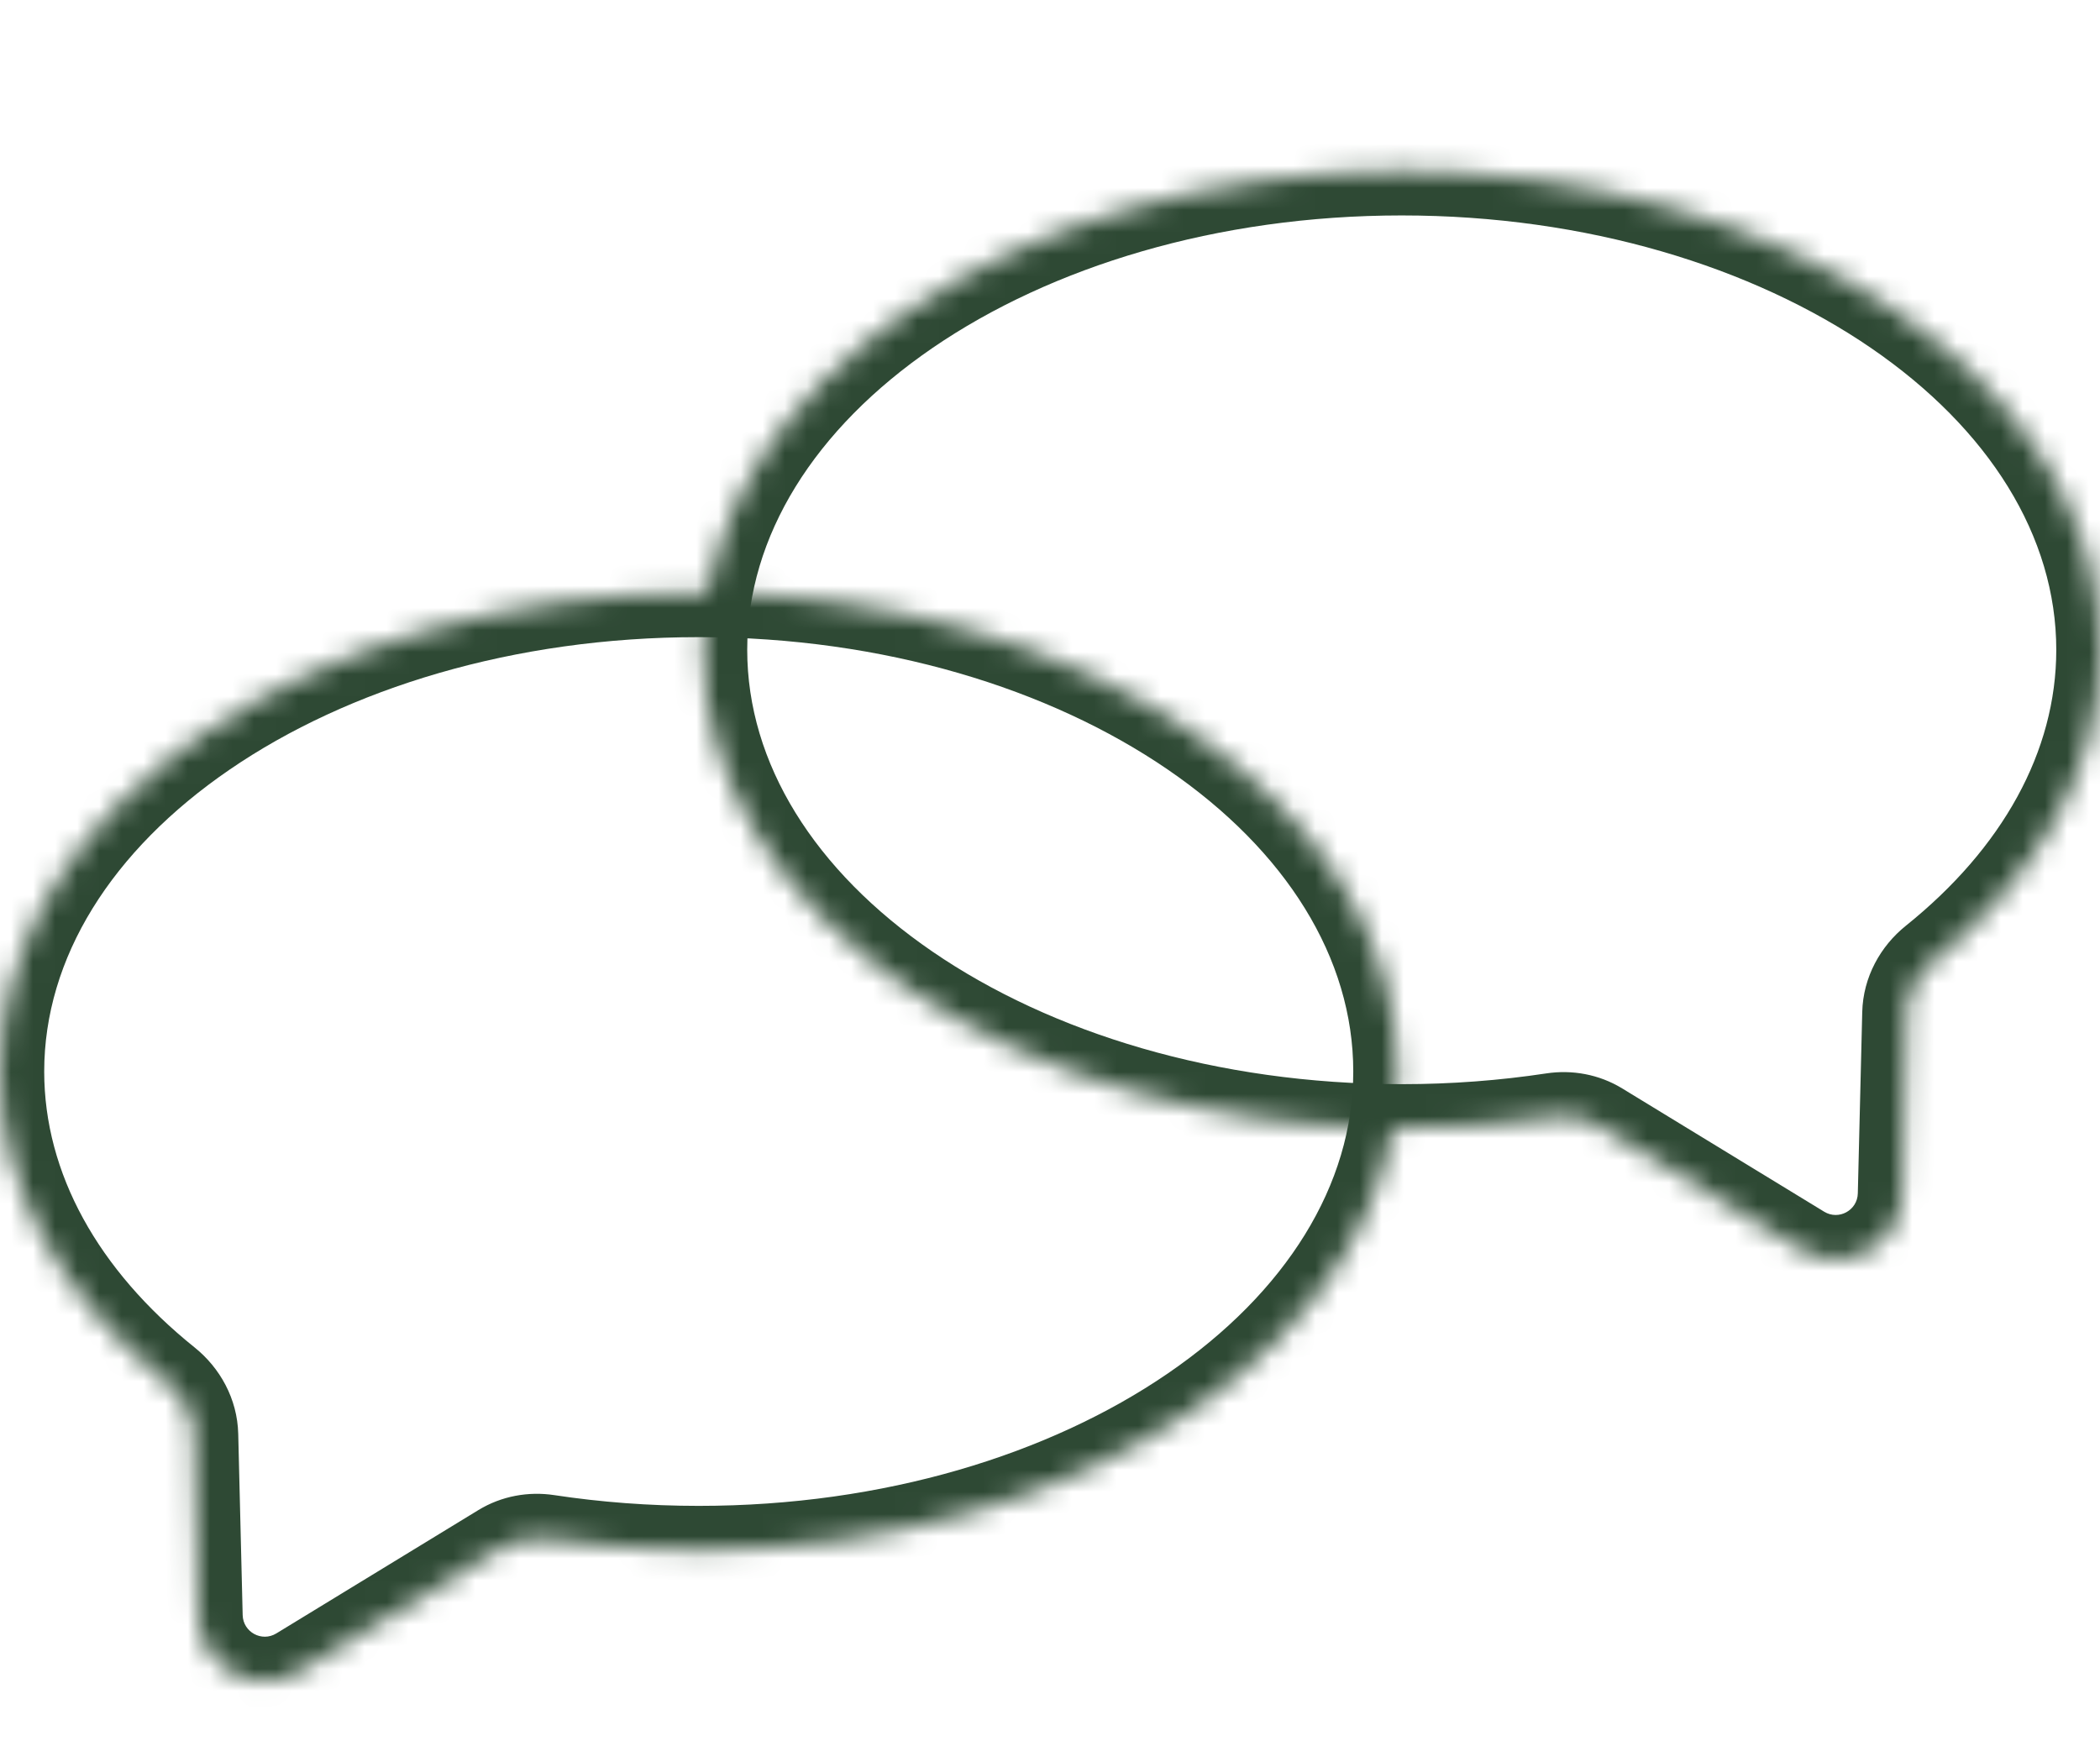 <svg width="95" height="79" viewBox="0 0 95 79" fill="none" xmlns="http://www.w3.org/2000/svg">
<g clip-path="url(#clip0_401_104)">
<mask id="path-1-inside-1_401_104" fill="white">
<path d="M63.412 7.748C80.869 7.748 95.021 17.442 95.022 29.401C95.022 34.761 92.179 39.665 87.47 43.446C86.737 44.035 86.267 44.902 86.244 45.843L86.043 54.047C85.987 56.356 83.452 57.738 81.481 56.534L72.341 50.954C71.716 50.573 70.974 50.437 70.25 50.547C68.048 50.88 65.76 51.056 63.412 51.056C45.955 51.056 31.803 41.36 31.803 29.401C31.803 17.442 45.955 7.748 63.412 7.748Z"/>
</mask>
<path d="M63.412 7.748L63.412 5.748L63.412 5.748L63.412 7.748ZM95.022 29.401L97.022 29.401L97.022 29.401L95.022 29.401ZM63.412 51.056L63.412 53.056H63.412V51.056ZM31.803 29.401L29.803 29.401V29.401H31.803ZM72.341 50.954L71.299 52.661L72.341 50.954ZM70.25 50.547L70.549 52.524L70.25 50.547ZM81.481 56.534L80.439 58.241L81.481 56.534ZM87.47 43.446L88.723 45.006L87.47 43.446ZM86.244 45.843L88.243 45.892L86.244 45.843ZM63.412 7.748V9.748C71.79 9.748 79.286 12.078 84.633 15.74C89.989 19.409 93.021 24.273 93.022 29.401L95.022 29.401L97.022 29.401C97.021 22.57 92.978 16.608 86.893 12.44C80.8 8.266 72.492 5.748 63.412 5.748V7.748ZM95.022 29.401H93.022C93.022 34.002 90.587 38.379 86.218 41.887L87.47 43.446L88.723 45.006C93.771 40.952 97.022 35.519 97.022 29.401H95.022ZM86.244 45.843L84.244 45.794L84.044 53.998L86.043 54.047L88.043 54.096L88.243 45.892L86.244 45.843ZM81.481 56.534L82.523 54.827L73.383 49.247L72.341 50.954L71.299 52.661L80.439 58.241L81.481 56.534ZM70.25 50.547L69.951 48.569C67.848 48.887 65.66 49.056 63.412 49.056V51.056V53.056C65.86 53.056 68.248 52.872 70.549 52.524L70.25 50.547ZM63.412 51.056L63.412 49.056C55.034 49.056 47.538 46.726 42.191 43.063C36.835 39.394 33.803 34.529 33.803 29.401H31.803H29.803C29.803 36.232 33.846 42.195 39.931 46.363C46.024 50.538 54.332 53.056 63.412 53.056L63.412 51.056ZM31.803 29.401L33.803 29.401C33.803 24.273 36.836 19.409 42.191 15.74C47.538 12.078 55.034 9.748 63.412 9.748L63.412 7.748L63.412 5.748C54.333 5.748 46.025 8.266 39.931 12.44C33.846 16.608 29.803 22.57 29.803 29.401L31.803 29.401ZM72.341 50.954L73.383 49.247C72.334 48.607 71.113 48.393 69.951 48.569L70.25 50.547L70.549 52.524C70.835 52.481 71.098 52.539 71.299 52.661L72.341 50.954ZM86.043 54.047L84.044 53.998C84.025 54.768 83.18 55.228 82.523 54.827L81.481 56.534L80.439 58.241C83.724 60.247 87.948 57.944 88.043 54.096L86.043 54.047ZM87.47 43.446L86.218 41.887C85.072 42.807 84.283 44.207 84.244 45.794L86.244 45.843L88.243 45.892C88.25 45.598 88.401 45.264 88.723 45.006L87.47 43.446Z" fill="#2E4934" mask="url(#path-1-inside-1_401_104)"/>
<mask id="path-3-inside-2_401_104" fill="white">
<path d="M31.609 26.829C14.152 26.829 0 36.524 0 48.483C2.49408e-05 53.843 2.843 58.746 7.551 62.527C8.285 63.116 8.755 63.983 8.778 64.924L8.978 73.129C9.035 75.437 11.569 76.819 13.541 75.616L22.682 70.035C23.307 69.654 24.049 69.518 24.772 69.628C26.974 69.96 29.262 70.137 31.609 70.137C49.067 70.137 63.219 60.442 63.219 48.483C63.219 36.524 49.067 26.829 31.609 26.829Z"/>
</mask>
<path d="M31.609 26.829L31.609 24.829L31.609 24.829L31.609 26.829ZM0 48.483L-2 48.483V48.483H0ZM31.609 70.137L31.609 72.137H31.609V70.137ZM63.219 48.483L65.219 48.483L65.219 48.483L63.219 48.483ZM22.682 70.035L21.64 68.328L22.682 70.035ZM24.772 69.628L24.473 71.605L24.772 69.628ZM8.978 73.129L6.979 73.177L8.978 73.129ZM13.541 75.616L14.583 77.323L13.541 75.616ZM7.551 62.527L8.803 60.968L7.551 62.527ZM8.778 64.924L6.778 64.973L8.778 64.924ZM31.609 26.829V28.829C23.232 28.829 15.735 31.159 10.389 34.822C5.033 38.491 2 43.355 2 48.483H0H-2C-2 41.652 2.043 35.69 8.128 31.522C14.222 27.347 22.53 24.829 31.609 24.829V26.829ZM0 48.483L2 48.483C2 53.084 4.435 57.46 8.803 60.968L7.551 62.527L6.299 64.087C1.251 60.033 -2 54.601 -2 48.483L0 48.483ZM8.778 64.924L10.777 64.875L10.978 73.079L8.978 73.129L6.979 73.177L6.778 64.973L8.778 64.924ZM13.541 75.616L12.499 73.909L21.64 68.328L22.682 70.035L23.724 71.742L14.583 77.323L13.541 75.616ZM24.772 69.628L25.071 67.65C27.174 67.968 29.362 68.137 31.609 68.137V70.137V72.137C29.162 72.137 26.774 71.953 24.473 71.605L24.772 69.628ZM31.609 70.137L31.609 68.137C39.987 68.137 47.484 65.807 52.83 62.145C58.186 58.476 61.219 53.611 61.219 48.483L63.219 48.483L65.219 48.483C65.219 55.314 61.175 61.277 55.091 65.445C48.997 69.619 40.689 72.137 31.609 72.137L31.609 70.137ZM63.219 48.483H61.219C61.219 43.355 58.186 38.491 52.83 34.822C47.484 31.159 39.987 28.829 31.609 28.829L31.609 26.829L31.609 24.829C40.689 24.829 48.997 27.347 55.091 31.522C61.175 35.69 65.219 41.652 65.219 48.483H63.219ZM22.682 70.035L21.64 68.328C22.688 67.688 23.909 67.474 25.071 67.65L24.772 69.628L24.473 71.605C24.188 71.562 23.925 71.62 23.724 71.742L22.682 70.035ZM8.978 73.129L10.978 73.079C10.997 73.849 11.841 74.31 12.499 73.909L13.541 75.616L14.583 77.323C11.297 79.328 7.073 77.025 6.979 73.177L8.978 73.129ZM7.551 62.527L8.803 60.968C9.949 61.888 10.738 63.288 10.777 64.875L8.778 64.924L6.778 64.973C6.771 64.679 6.62 64.345 6.299 64.087L7.551 62.527Z" fill="#2E4934" mask="url(#path-3-inside-2_401_104)"/>
</g>
<defs>
<clipPath id="clip0_401_104">
<rect width="95" height="78" fill="white" transform="translate(0 0.748)"/>
</clipPath>
</defs>
</svg>
